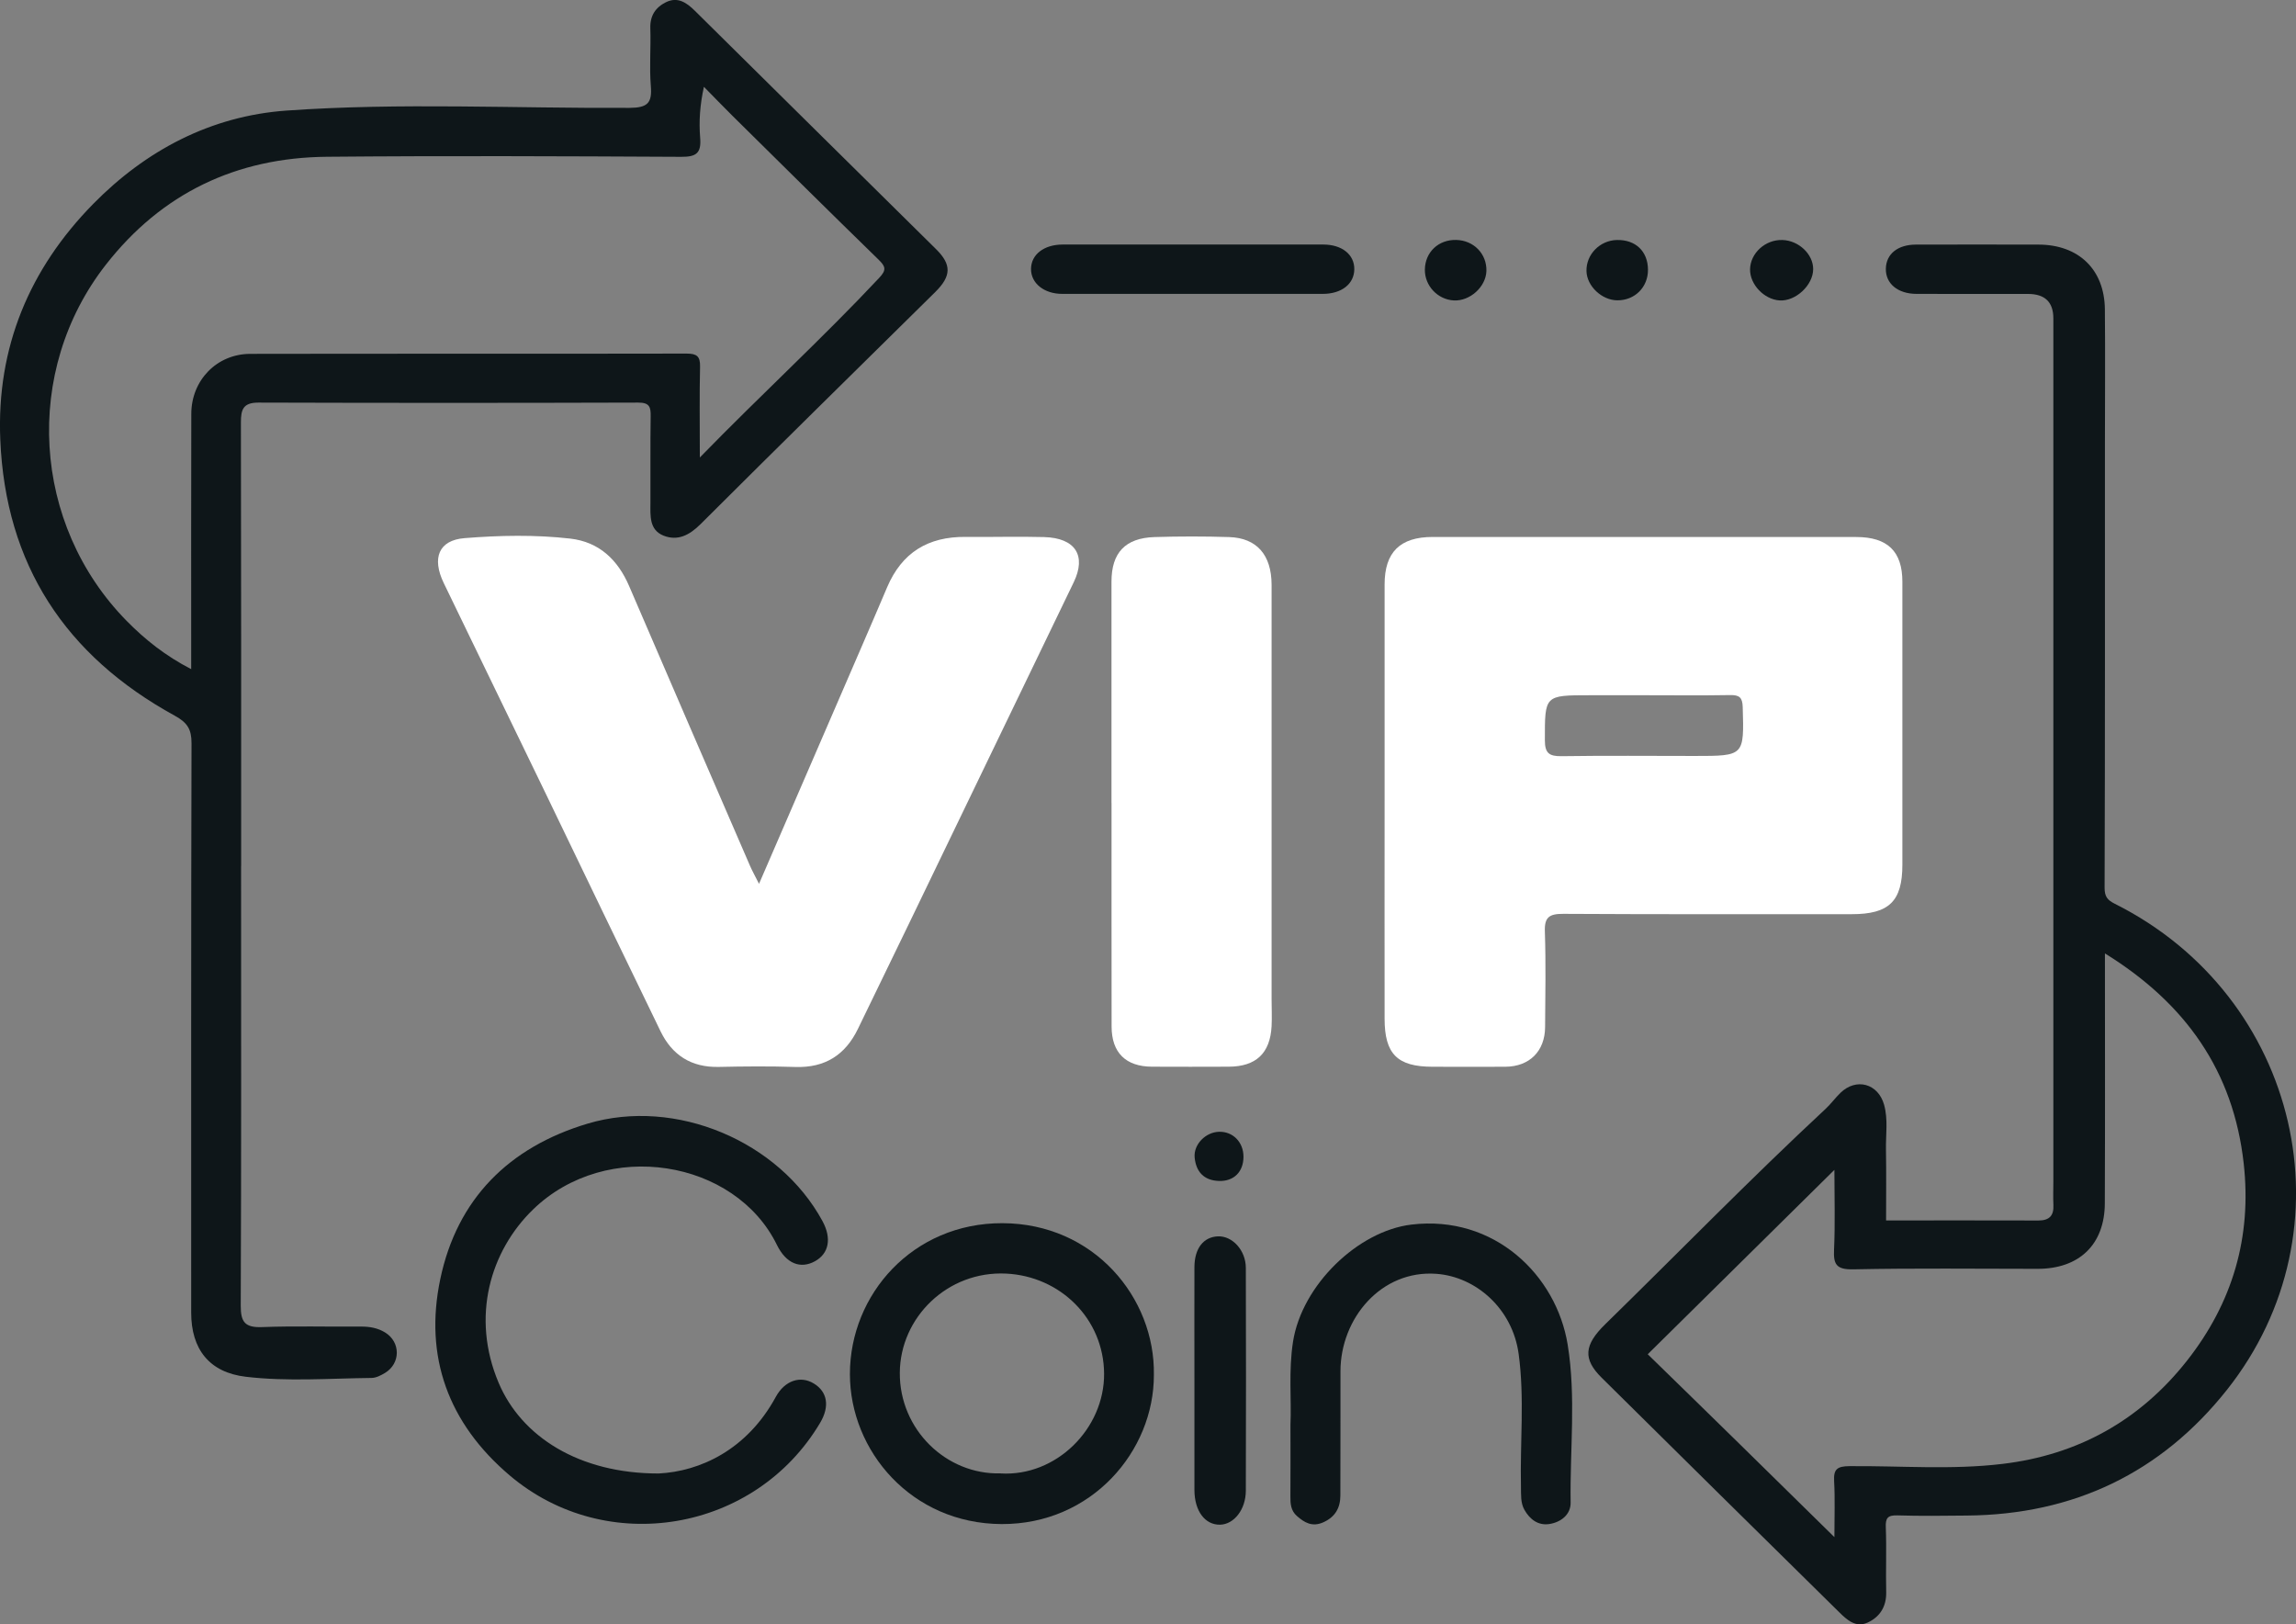 <svg width="41" height="29" viewBox="0 0 41 29" fill="none" xmlns="http://www.w3.org/2000/svg">
<rect x="0" y="0" width="41" height="29" fill="#808080" stroke="none"/>
<g clip-path="url(#clip0_0_501)">
<path d="M24.725 14.296C24.725 13.009 24.725 11.722 24.725 10.435C24.725 9.859 25.001 9.587 25.583 9.587C28.105 9.587 30.626 9.587 33.147 9.588C33.707 9.588 33.971 9.845 33.971 10.387C33.972 12.071 33.972 13.755 33.971 15.438C33.971 16.093 33.733 16.322 33.067 16.322C31.35 16.322 29.633 16.326 27.916 16.316C27.665 16.315 27.577 16.375 27.587 16.634C27.606 17.202 27.595 17.77 27.591 18.339C27.588 18.767 27.314 19.042 26.884 19.046C26.449 19.05 26.015 19.046 25.579 19.046C24.953 19.045 24.725 18.819 24.725 18.188C24.723 16.891 24.725 15.593 24.725 14.296H24.725ZM29.398 12.413H28.39C27.577 12.413 27.587 12.413 27.587 13.217C27.587 13.447 27.663 13.504 27.885 13.501C28.677 13.489 29.469 13.497 30.26 13.497C31.151 13.497 31.145 13.497 31.12 12.624C31.115 12.452 31.06 12.407 30.895 12.41C30.396 12.419 29.897 12.413 29.398 12.413H29.398Z" fill="white"/>
<path d="M4.305 15.461C4.305 18.078 4.31 20.696 4.299 23.312C4.298 23.608 4.377 23.706 4.683 23.694C5.269 23.672 5.857 23.69 6.443 23.685C6.6 23.684 6.746 23.709 6.878 23.791C7.156 23.962 7.155 24.343 6.876 24.512C6.804 24.556 6.716 24.601 6.635 24.602C5.886 24.61 5.133 24.669 4.39 24.581C3.734 24.504 3.414 24.085 3.414 23.436C3.414 20.047 3.411 16.658 3.42 13.268C3.42 13.022 3.348 12.904 3.124 12.78C1.165 11.707 0.097 10.078 0.005 7.846C-0.063 6.202 0.525 4.801 1.664 3.641C2.601 2.688 3.76 2.07 5.119 1.974C7.156 1.83 9.2 1.937 11.241 1.926C11.566 1.924 11.647 1.838 11.622 1.535C11.594 1.194 11.625 0.849 11.613 0.506C11.605 0.283 11.705 0.132 11.891 0.04C12.101 -0.063 12.259 0.045 12.408 0.192C13.841 1.612 15.279 3.028 16.714 4.447C16.995 4.724 16.99 4.928 16.701 5.214C15.303 6.594 13.901 7.97 12.51 9.358C12.312 9.555 12.103 9.664 11.848 9.563C11.592 9.46 11.614 9.208 11.615 8.98C11.618 8.465 11.611 7.95 11.619 7.435C11.622 7.271 11.602 7.187 11.397 7.188C9.136 7.195 6.875 7.195 4.614 7.188C4.341 7.188 4.301 7.312 4.302 7.545C4.308 10.183 4.306 12.822 4.306 15.46L4.305 15.461ZM12.497 8.168C13.6 7.036 14.69 6.038 15.7 4.961C15.832 4.821 15.816 4.76 15.69 4.637C14.816 3.786 13.95 2.927 13.082 2.07C12.909 1.899 12.741 1.723 12.57 1.55C12.498 1.875 12.479 2.171 12.503 2.462C12.525 2.73 12.437 2.802 12.166 2.8C10.058 2.789 7.949 2.78 5.84 2.799C4.219 2.813 2.888 3.451 1.892 4.724C0.405 6.624 0.568 9.364 2.263 11.087C2.592 11.421 2.955 11.71 3.414 11.947C3.414 11.783 3.414 11.677 3.414 11.571C3.414 10.177 3.412 8.782 3.416 7.388C3.417 6.79 3.871 6.32 4.467 6.318C7.065 6.313 9.662 6.318 12.26 6.313C12.443 6.313 12.505 6.361 12.501 6.546C12.489 7.057 12.497 7.568 12.497 8.169V8.168Z" fill="#0E1619"/>
<path d="M13.554 15.78C14.019 14.706 14.466 13.673 14.913 12.64C15.223 11.921 15.537 11.203 15.843 10.482C16.105 9.867 16.573 9.579 17.243 9.586C17.71 9.591 18.178 9.576 18.645 9.589C19.204 9.605 19.403 9.919 19.174 10.395C18.194 12.427 17.213 14.457 16.233 16.488C15.929 17.117 15.625 17.745 15.319 18.372C15.095 18.833 14.735 19.067 14.204 19.05C13.748 19.035 13.291 19.039 12.835 19.049C12.344 19.06 12.002 18.838 11.796 18.414C11.101 16.985 10.413 15.552 9.722 14.121C9.124 12.884 8.522 11.648 7.924 10.41C7.708 9.963 7.834 9.645 8.295 9.608C8.921 9.558 9.555 9.545 10.181 9.616C10.7 9.675 11.033 9.995 11.235 10.465C11.951 12.13 12.672 13.795 13.393 15.458C13.434 15.554 13.487 15.645 13.554 15.78Z" fill="white"/>
<path d="M33.679 21.79C34.597 21.79 35.499 21.788 36.401 21.791C36.596 21.791 36.677 21.704 36.668 21.515C36.661 21.376 36.667 21.237 36.667 21.097C36.667 15.959 36.667 10.822 36.667 5.684C36.667 5.393 36.516 5.248 36.214 5.248C35.551 5.248 34.888 5.249 34.225 5.247C33.889 5.247 33.669 5.063 33.676 4.795C33.682 4.534 33.888 4.368 34.213 4.367C34.941 4.365 35.669 4.366 36.398 4.367C37.117 4.367 37.579 4.809 37.587 5.521C37.595 6.325 37.588 7.13 37.588 7.934C37.588 10.572 37.591 13.211 37.582 15.85C37.582 16.009 37.633 16.07 37.764 16.136C41.068 17.79 42.035 21.96 39.764 24.818C38.59 26.295 37.032 27.043 35.123 27.059C34.71 27.063 34.297 27.069 33.884 27.056C33.711 27.051 33.668 27.1 33.675 27.268C33.69 27.654 33.673 28.04 33.682 28.426C33.688 28.683 33.57 28.869 33.35 28.97C33.14 29.066 32.984 28.924 32.843 28.785C31.428 27.39 30.012 25.997 28.601 24.598C28.265 24.265 28.284 24.015 28.666 23.642C29.978 22.36 31.257 21.046 32.602 19.796C32.696 19.708 32.772 19.602 32.865 19.512C33.147 19.238 33.539 19.345 33.645 19.726C33.718 19.989 33.673 20.259 33.678 20.527C33.685 20.944 33.68 21.361 33.68 21.791L33.679 21.79ZM37.588 17.023C37.588 18.545 37.592 20.013 37.586 21.483C37.584 22.219 37.13 22.654 36.387 22.654C35.29 22.654 34.191 22.64 33.094 22.663C32.789 22.669 32.738 22.573 32.751 22.306C32.772 21.843 32.757 21.378 32.757 20.887C31.624 22.005 30.529 23.088 29.424 24.179C29.968 24.71 30.521 25.248 31.072 25.789C31.627 26.333 32.181 26.877 32.757 27.444C32.757 27.084 32.77 26.762 32.752 26.442C32.74 26.229 32.811 26.179 33.023 26.177C33.934 26.169 34.849 26.246 35.756 26.137C37.108 25.977 38.215 25.357 39.051 24.297C39.868 23.261 40.213 22.086 40.066 20.771C39.882 19.126 39.033 17.916 37.589 17.023L37.588 17.023Z" fill="#0E1619"/>
<path d="M19.848 14.341C19.848 13.021 19.847 11.703 19.848 10.384C19.848 9.869 20.094 9.606 20.614 9.589C21.059 9.575 21.506 9.575 21.95 9.589C22.442 9.605 22.706 9.907 22.707 10.441C22.708 12.908 22.707 15.373 22.707 17.84C22.707 18.001 22.715 18.162 22.707 18.322C22.681 18.806 22.429 19.043 21.941 19.045C21.485 19.047 21.029 19.047 20.572 19.045C20.103 19.043 19.851 18.795 19.85 18.329C19.848 17 19.849 15.67 19.849 14.341H19.848Z" fill="white"/>
<path d="M11.761 26.308C12.501 26.271 13.339 25.886 13.853 24.941C14.014 24.646 14.294 24.556 14.532 24.701C14.777 24.85 14.819 25.11 14.646 25.402C13.487 27.356 10.828 27.809 9.1 26.341C8.005 25.411 7.571 24.223 7.862 22.838C8.161 21.41 9.084 20.482 10.495 20.061C12.066 19.592 13.914 20.375 14.688 21.803C14.854 22.11 14.803 22.381 14.552 22.519C14.298 22.658 14.041 22.568 13.873 22.226C13.128 20.704 10.832 20.32 9.518 21.595C8.757 22.333 8.404 23.511 8.906 24.693C9.311 25.646 10.334 26.309 11.762 26.308L11.761 26.308Z" fill="#0E1619"/>
<path d="M20.605 24.547C20.608 25.91 19.493 27.217 17.887 27.211C16.274 27.204 15.177 25.903 15.177 24.533C15.177 23.108 16.302 21.835 17.899 21.839C19.532 21.843 20.628 23.168 20.605 24.547ZM17.868 26.307C18.862 26.366 19.723 25.507 19.716 24.525C19.709 23.544 18.932 22.786 17.966 22.739C16.922 22.688 16.074 23.52 16.068 24.51C16.061 25.518 16.892 26.332 17.868 26.306V26.307Z" fill="#0E1619"/>
<path d="M23.044 25.436C23.064 24.999 23.008 24.474 23.09 23.953C23.25 22.941 24.251 21.978 25.204 21.864C26.684 21.687 27.793 22.768 27.994 24.007C28.146 24.939 28.033 25.887 28.047 26.827C28.05 27.041 27.876 27.177 27.669 27.21C27.468 27.242 27.318 27.127 27.222 26.957C27.151 26.832 27.163 26.689 27.16 26.55C27.142 25.758 27.226 24.962 27.119 24.175C27.01 23.368 26.359 22.795 25.649 22.743C24.665 22.671 23.938 23.537 23.937 24.482C23.935 25.221 23.939 25.961 23.935 26.7C23.935 26.92 23.844 27.086 23.627 27.181C23.432 27.267 23.293 27.185 23.158 27.066C23.05 26.971 23.041 26.846 23.043 26.713C23.046 26.317 23.044 25.92 23.044 25.438V25.436Z" fill="#0E1619"/>
<path d="M21.31 5.247C20.529 5.247 19.748 5.248 18.968 5.247C18.645 5.247 18.41 5.058 18.411 4.803C18.413 4.545 18.64 4.367 18.976 4.366C20.527 4.366 22.078 4.365 23.629 4.366C23.965 4.366 24.188 4.547 24.184 4.809C24.181 5.07 23.956 5.247 23.621 5.247C22.851 5.248 22.081 5.247 21.311 5.247H21.31Z" fill="#0E1619"/>
<path d="M21.329 24.612C21.329 23.949 21.327 23.285 21.329 22.622C21.331 22.287 21.491 22.085 21.749 22.074C22.007 22.064 22.246 22.323 22.247 22.636C22.251 23.963 22.251 25.29 22.247 26.616C22.246 26.951 22.036 27.216 21.788 27.222C21.518 27.228 21.33 26.977 21.329 26.603C21.328 25.94 21.329 25.276 21.329 24.613V24.612Z" fill="#0E1619"/>
<path d="M31.828 4.285C32.119 4.293 32.378 4.537 32.378 4.804C32.378 5.091 32.066 5.382 31.779 5.364C31.501 5.346 31.247 5.078 31.251 4.808C31.257 4.519 31.523 4.276 31.828 4.285H31.828Z" fill="#0E1619"/>
<path d="M26.543 4.839C26.534 5.122 26.248 5.38 25.96 5.364C25.672 5.348 25.441 5.102 25.444 4.814C25.448 4.503 25.686 4.276 26.004 4.284C26.317 4.291 26.552 4.533 26.543 4.839Z" fill="#0E1619"/>
<path d="M29.428 4.815C29.431 5.126 29.193 5.364 28.882 5.362C28.604 5.361 28.336 5.108 28.33 4.84C28.323 4.543 28.569 4.291 28.874 4.285C29.207 4.278 29.426 4.487 29.428 4.814V4.815Z" fill="#0E1619"/>
<path d="M22.205 20.652C22.205 20.922 22.033 21.094 21.767 21.085C21.495 21.076 21.357 20.917 21.333 20.666C21.312 20.431 21.531 20.212 21.77 20.207C22.018 20.201 22.205 20.393 22.205 20.653V20.652Z" fill="#0E1619"/>
</g>
<defs>
<clipPath id="clip0_0_501">
<rect width="41" height="29" fill="white"/>
</clipPath>
</defs>
</svg>
